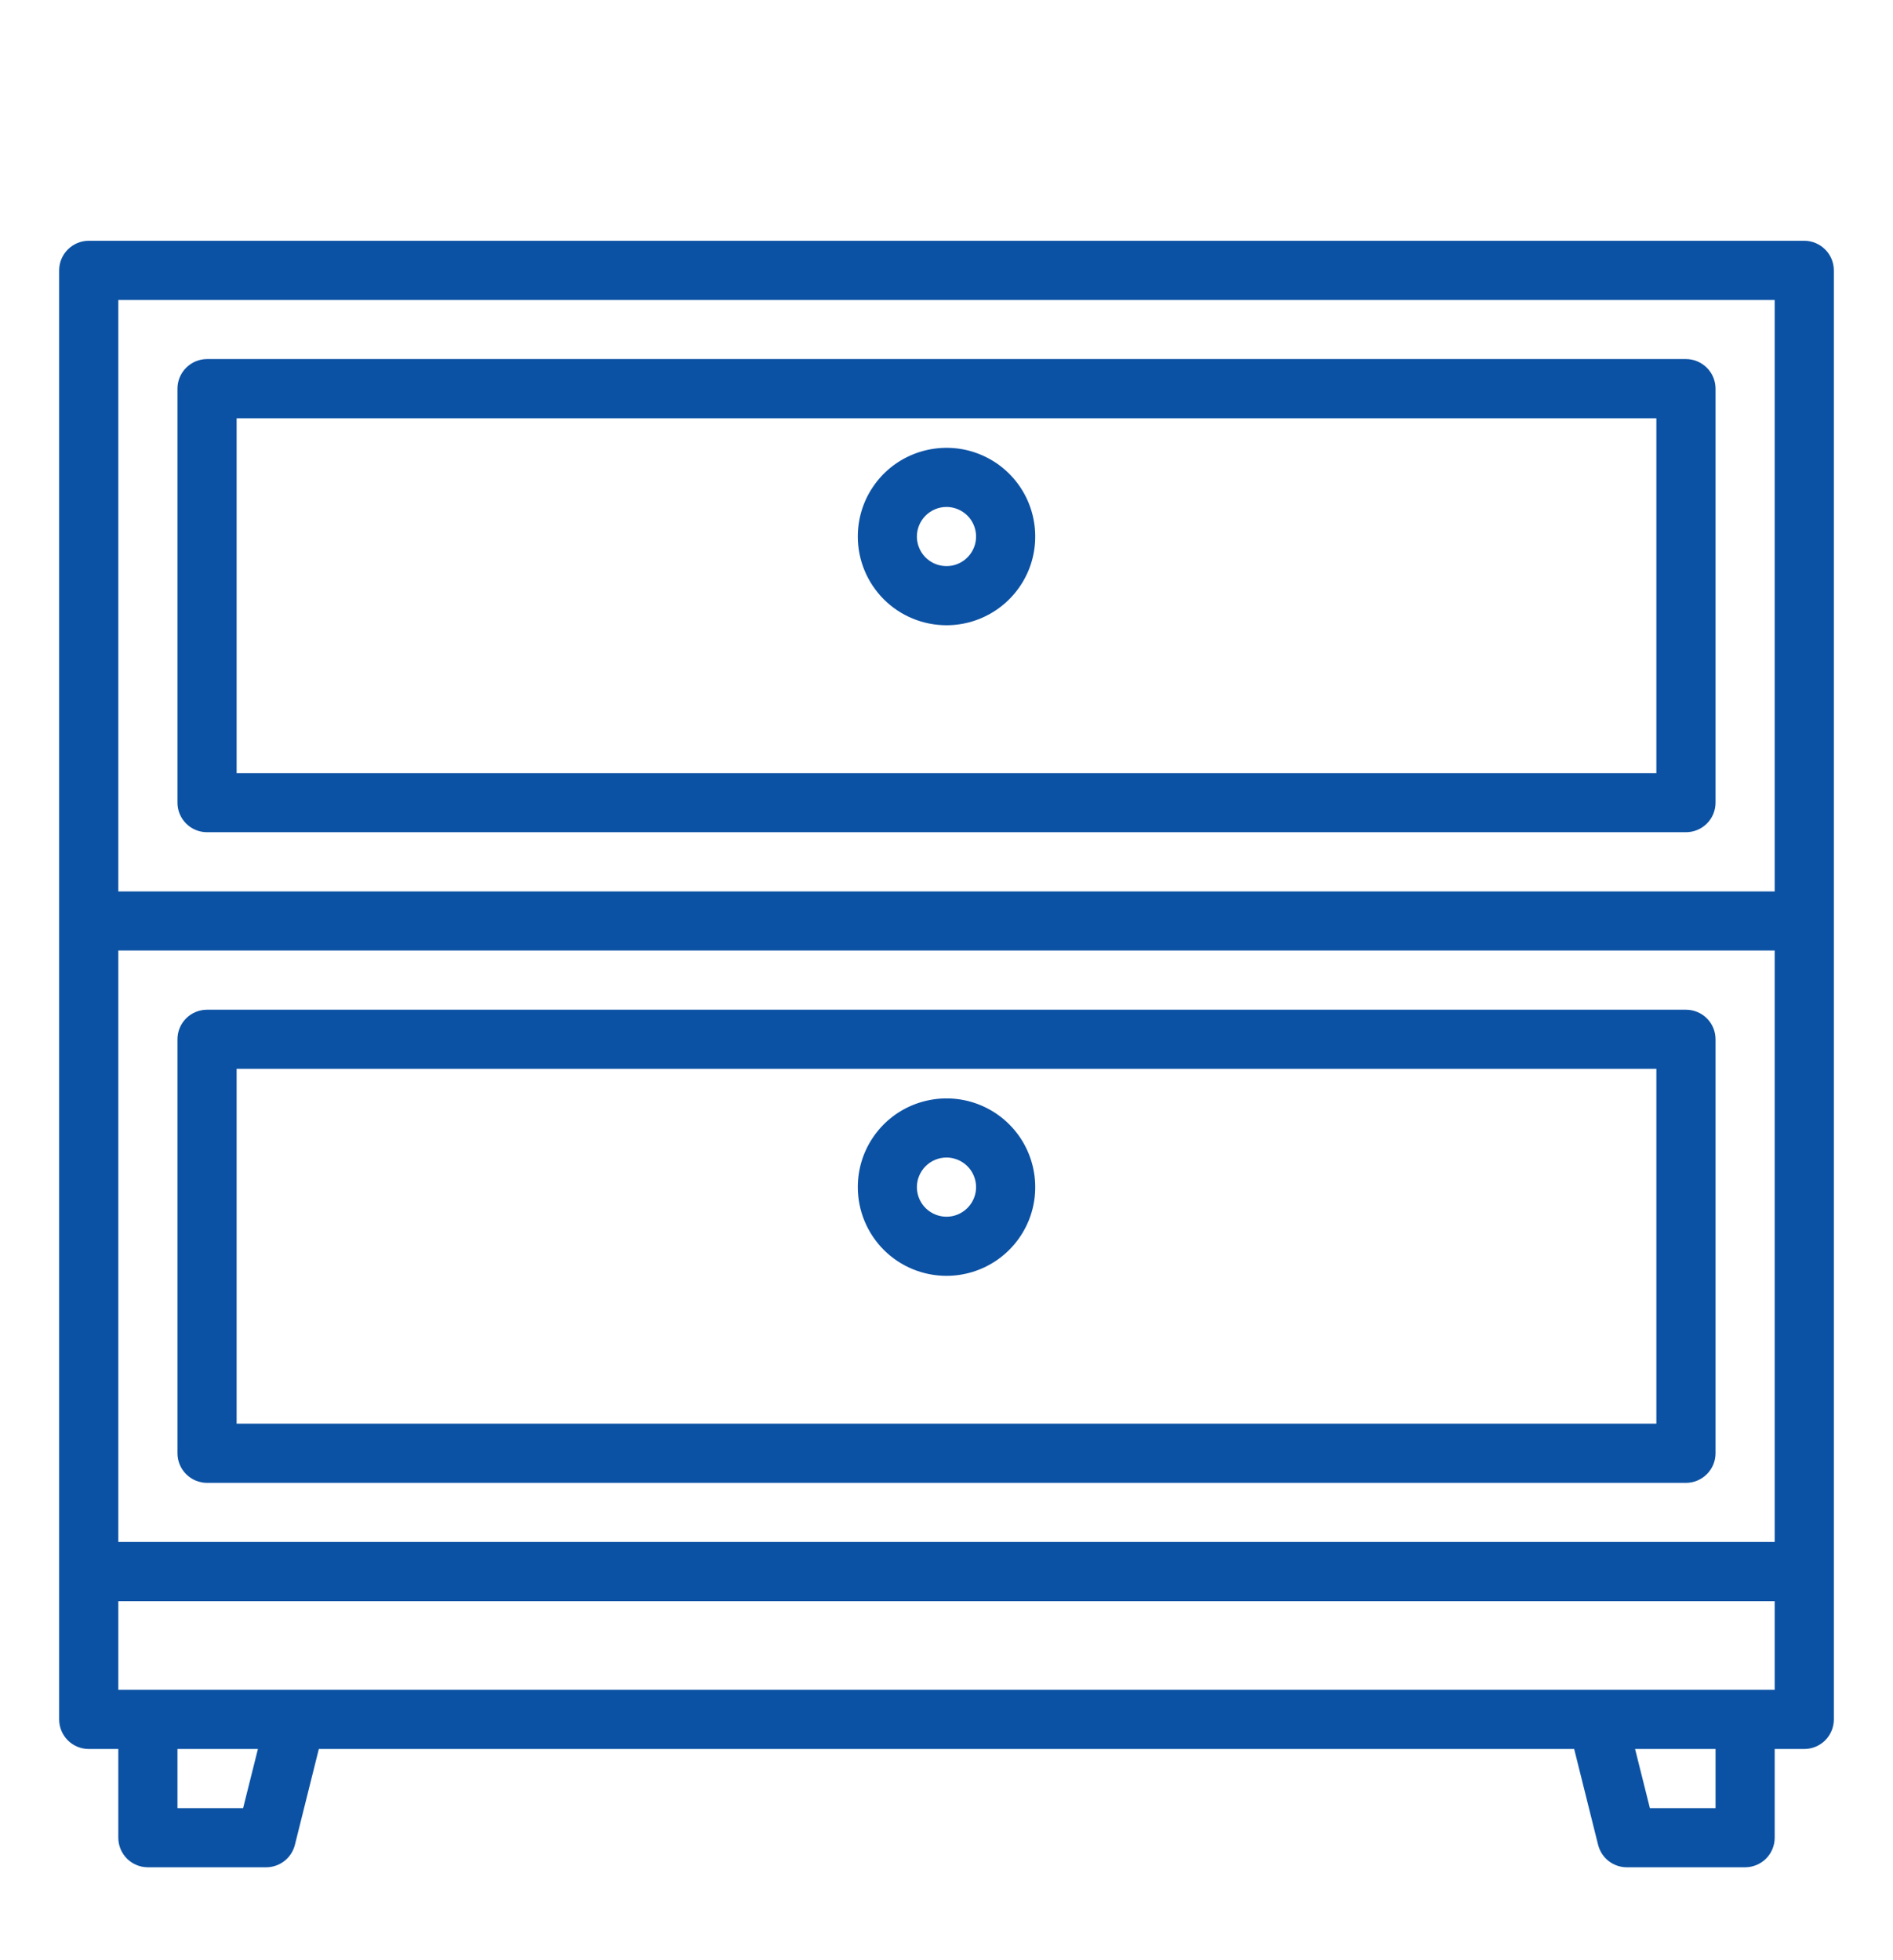 <svg width="28" height="29" viewBox="0 0 28 29" fill="none" xmlns="http://www.w3.org/2000/svg">
<path d="M24.938 14.938H3.062C2.946 14.938 2.835 14.984 2.753 15.066C2.671 15.148 2.625 15.259 2.625 15.375V21.5C2.625 21.616 2.671 21.727 2.753 21.809C2.835 21.891 2.946 21.938 3.062 21.938H24.938C25.053 21.938 25.165 21.891 25.247 21.809C25.329 21.727 25.375 21.616 25.375 21.5V15.375C25.375 15.259 25.329 15.148 25.247 15.066C25.165 14.984 25.053 14.938 24.938 14.938ZM24.5 21.062H3.5V15.812H24.5V21.062Z" fill="#0C52A4"/>
<path d="M14 18.875C14.26 18.875 14.513 18.798 14.729 18.654C14.945 18.51 15.113 18.305 15.213 18.065C15.312 17.825 15.338 17.561 15.287 17.306C15.237 17.052 15.112 16.818 14.928 16.634C14.745 16.451 14.511 16.326 14.256 16.275C14.002 16.225 13.738 16.251 13.498 16.35C13.258 16.449 13.053 16.617 12.909 16.833C12.764 17.049 12.688 17.303 12.688 17.562C12.688 17.911 12.826 18.244 13.072 18.491C13.318 18.737 13.652 18.875 14 18.875ZM14 17.125C14.086 17.125 14.171 17.151 14.243 17.199C14.315 17.247 14.371 17.315 14.404 17.395C14.437 17.475 14.446 17.563 14.429 17.648C14.412 17.733 14.37 17.811 14.309 17.872C14.248 17.933 14.17 17.975 14.085 17.992C14.001 18.009 13.912 18 13.833 17.967C13.753 17.934 13.684 17.878 13.636 17.806C13.588 17.734 13.562 17.649 13.562 17.562C13.562 17.447 13.609 17.335 13.691 17.253C13.773 17.171 13.884 17.125 14 17.125Z" fill="#0C52A4"/>
<path d="M26.688 3.562H1.312C1.196 3.562 1.085 3.609 1.003 3.691C0.921 3.773 0.875 3.884 0.875 4V25.438C0.875 25.553 0.921 25.665 1.003 25.747C1.085 25.829 1.196 25.875 1.312 25.875H1.75V27.188C1.75 27.303 1.796 27.415 1.878 27.497C1.96 27.579 2.071 27.625 2.188 27.625H3.938C4.035 27.625 4.13 27.592 4.207 27.532C4.284 27.472 4.338 27.387 4.362 27.293L4.716 25.875H23.284L23.638 27.293C23.662 27.387 23.716 27.472 23.793 27.532C23.87 27.592 23.965 27.625 24.062 27.625H25.812C25.928 27.625 26.04 27.579 26.122 27.497C26.204 27.415 26.25 27.303 26.25 27.188V25.875H26.688C26.803 25.875 26.915 25.829 26.997 25.747C27.079 25.665 27.125 25.553 27.125 25.438V4C27.125 3.884 27.079 3.773 26.997 3.691C26.915 3.609 26.803 3.562 26.688 3.562ZM3.596 26.75H2.625V25.875H3.815L3.596 26.75ZM25.375 26.75H24.404L24.185 25.875H25.375V26.75ZM26.25 25H1.75V23.688H26.25V25ZM26.25 22.812H1.75V14.062H26.25V22.812ZM26.25 13.188H1.75V4.438H26.25V13.188Z" fill="#0C52A4"/>
<path d="M24.938 5.312H3.062C2.946 5.312 2.835 5.359 2.753 5.441C2.671 5.523 2.625 5.634 2.625 5.75V11.875C2.625 11.991 2.671 12.102 2.753 12.184C2.835 12.266 2.946 12.312 3.062 12.312H24.938C25.053 12.312 25.165 12.266 25.247 12.184C25.329 12.102 25.375 11.991 25.375 11.875V5.75C25.375 5.634 25.329 5.523 25.247 5.441C25.165 5.359 25.053 5.312 24.938 5.312ZM24.5 11.438H3.5V6.188H24.5V11.438Z" fill="#0C52A4"/>
<path d="M14 9.25C14.26 9.25 14.513 9.173 14.729 9.029C14.945 8.885 15.113 8.68 15.213 8.44C15.312 8.2 15.338 7.936 15.287 7.681C15.237 7.427 15.112 7.193 14.928 7.009C14.745 6.826 14.511 6.701 14.256 6.65C14.002 6.6 13.738 6.626 13.498 6.725C13.258 6.824 13.053 6.992 12.909 7.208C12.764 7.424 12.688 7.678 12.688 7.938C12.688 8.286 12.826 8.619 13.072 8.866C13.318 9.112 13.652 9.25 14 9.25ZM14 7.5C14.086 7.5 14.171 7.526 14.243 7.574C14.315 7.622 14.371 7.69 14.404 7.77C14.437 7.85 14.446 7.938 14.429 8.023C14.412 8.108 14.37 8.186 14.309 8.247C14.248 8.308 14.17 8.35 14.085 8.367C14.001 8.383 13.912 8.375 13.833 8.342C13.753 8.309 13.684 8.253 13.636 8.181C13.588 8.109 13.562 8.024 13.562 7.938C13.562 7.821 13.609 7.71 13.691 7.628C13.773 7.546 13.884 7.5 14 7.5Z" fill="#0C52A4"/>
</svg>
